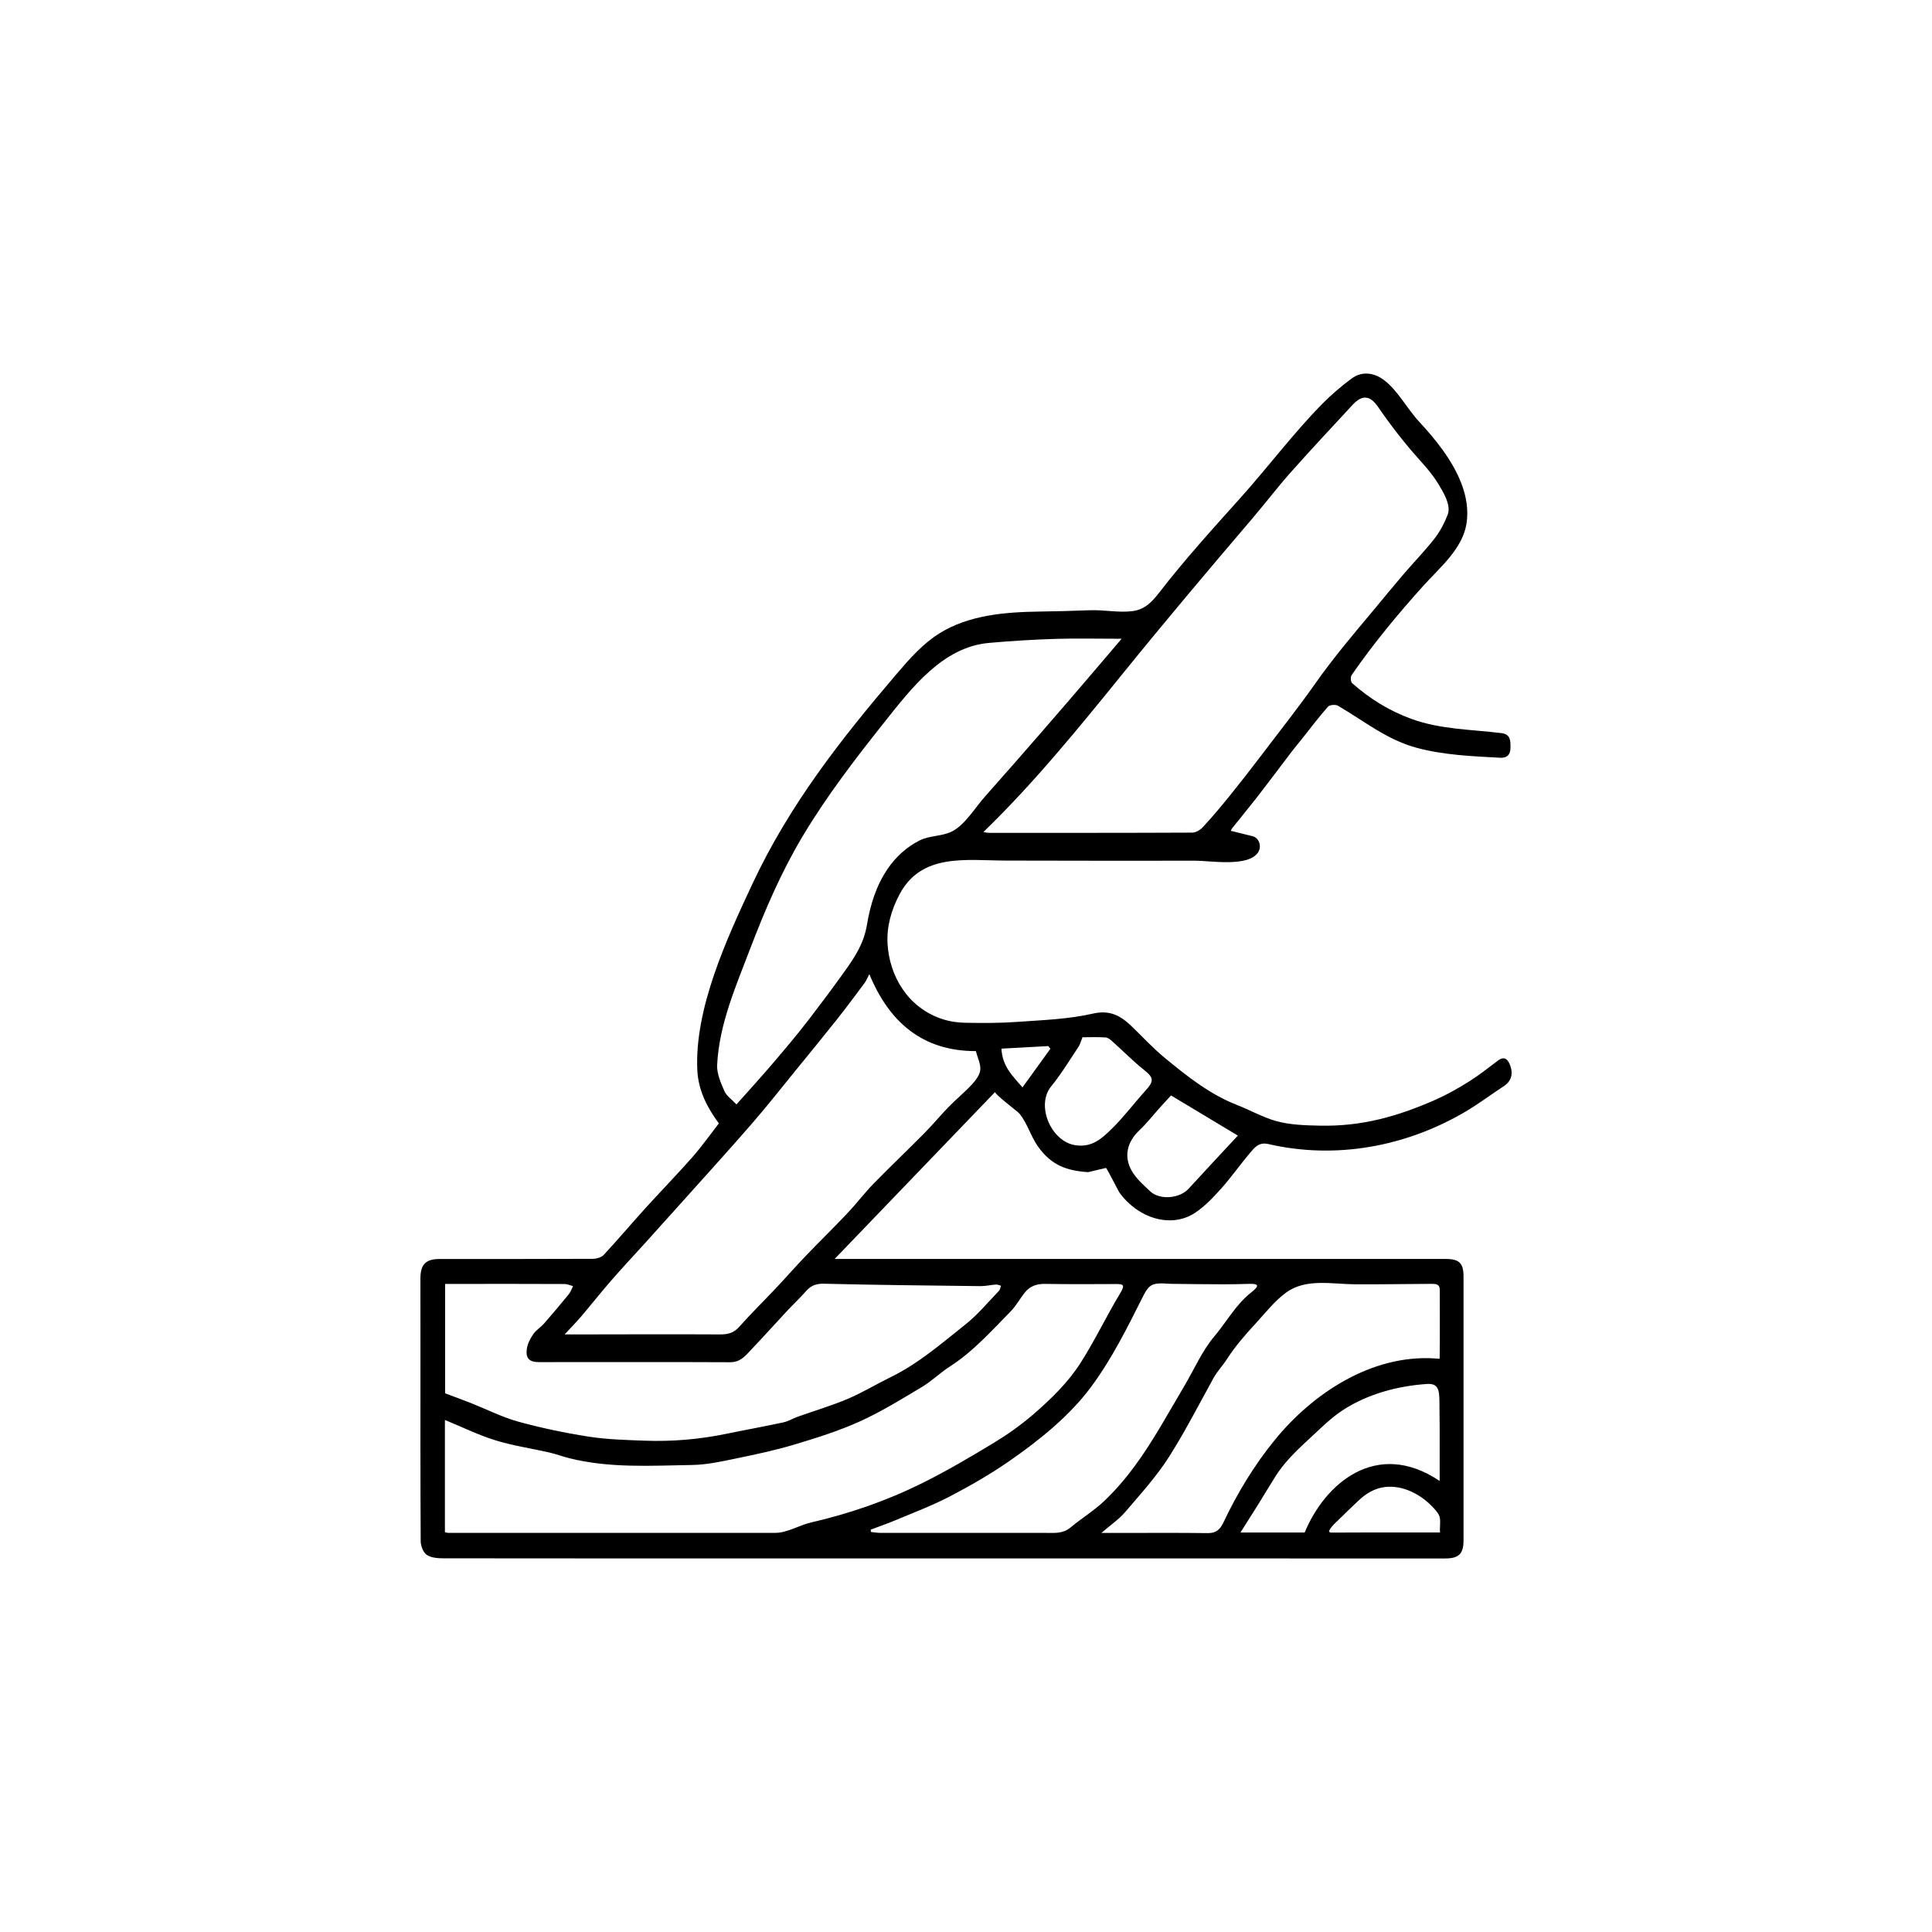 <svg viewBox="0 0 1080 1080" xmlns="http://www.w3.org/2000/svg" id="Layer_2">
  <path d="M466.57,703.77h6.04c111.89,0,223.78,0,335.67,0,7.44,0,9.83,2.37,9.84,9.77,0,49.14,0,98.27,0,147.41,0,7.71-2.55,10.24-10.44,10.24-120.63,0-241.26-.01-361.9-.02-65.91,0-131.82.03-197.73-.06-3.21,0-6.98-.24-9.45-1.9-2-1.35-3.42-5-3.43-7.64-.21-35.32-.13-70.64-.13-105.97,0-13.64-.03-27.28-.02-40.92,0-7.86,2.99-10.9,10.72-10.9,28.5-.01,56.99.04,85.49-.09,2.11,0,4.88-.72,6.21-2.15,7.98-8.58,15.55-17.55,23.42-26.24,8.67-9.56,17.7-18.8,26.22-28.49,5.25-5.97,9.85-12.51,14.75-18.81-6.38-8.76-11.52-18.24-12.04-30.05-1.51-34.29,16.43-73.11,30.67-103.56,20.73-44.34,49.34-80.85,80.85-117.77,7.15-8.38,14.56-16.8,23.91-22.62,16.52-10.27,36.82-11.85,55.79-12.13,9.45-.14,18.84-.36,28.17-.74,7.84-.32,15.62,1.42,23.45.55,6.97-.77,11.03-4.8,15.18-10.17,14.34-18.57,30.13-35.94,45.78-53.39,15.52-17.31,29.62-36.25,45.97-52.75,4.96-5,10.4-9.63,16.07-13.81,5.78-4.26,12.45-3.15,17.69.65,7.78,5.63,13.37,16.4,19.96,23.49,8.82,9.48,18.68,21.53,23.67,34.65,2.74,7.21,4.01,14.74,2.83,22.34-2.2,14.15-15.07,24.72-24.16,34.81-14.23,15.8-27.95,32.37-40.05,49.87-.7,1.02-.57,3.78.26,4.51,9.82,8.68,20.66,15.44,33.2,20,16.34,5.95,33.31,5.84,50.26,7.93,5.27.65,5.11,4.47,5.06,8.37-.05,3.92-2.12,5.61-5.78,5.41-15.37-.84-31.47-1.46-46.6-5.55-16.76-4.53-29.32-14.93-44.02-23.52-1.37-.8-4.66-.54-5.6.52-5.06,5.71-9.65,11.83-14.4,17.8-1.99,2.5-4.05,4.93-5.99,7.47-6.05,7.93-11.99,15.95-18.1,23.83-4.92,6.34-10.04,12.53-15.04,18.81-.39.49-.59,1.12-.78,1.49,4.05,1.02,8.13,1.99,12.18,3.01,3.6.91,5.16,5.58,3.19,8.82-5.28,8.66-26.99,4.85-35,4.86-14.96.03-29.93.04-44.89.04-20.34,0-40.68-.05-61.02-.1-22.43-.06-47.45-4.39-59.72,19-4.44,8.46-7.19,17.67-6.64,27.45,1.01,17.77,11.08,35.65,30.46,42.1,4.15,1.38,8.71,2.05,13.09,2.12,9.78.17,19.6.19,29.35-.52,13.97-1.01,28.18-1.47,41.74-4.58,9.52-2.18,15.4,1,21.41,6.69,6.22,5.89,11.99,12.3,18.57,17.73,12.59,10.38,25.34,20.62,40.81,26.66,7.2,2.81,14.37,6.88,21.79,8.96,7.72,2.17,16.63,2.41,24.61,2.57,23.42.48,43.37-5.19,64.47-14.49,6.47-2.85,12.69-6.39,18.69-10.15,5.63-3.53,10.88-7.68,16.17-11.71,4.18-3.18,6.02.2,6.99,2.92,1.55,4.37.69,8.52-3.7,11.38-7.24,4.73-14.16,9.99-21.6,14.35-33.16,19.46-72.29,26.68-109.92,17.99-5.39-1.24-7.76,1.95-10.33,4.97-5.46,6.43-10.3,13.39-15.9,19.68-4.4,4.94-9.08,9.92-14.51,13.6-9.29,6.3-20.91,5.4-30.34-.06-4.69-2.71-8.83-6.46-12.05-10.82-.82-1.11-7.26-14.13-7.73-14.02-2.25.53-5.48,1.29-8.72,2.05-.51.12-1.03.33-1.53.29-12.11-.88-20.42-4.07-27.7-14.3-4.05-5.69-6.05-13.25-10.44-18.47-1.01-1.2-14.33-11.2-13.53-12.05-29.91,31.12-59.44,61.85-89.72,93.35ZM549.72,465.08c1.1.31,2.32.49,3.5.49,37.76,0,75.51.05,113.27-.13,1.98,0,4.44-1.46,5.85-2.99,5.09-5.51,9.94-11.26,14.67-17.09,5.76-7.11,11.4-14.33,16.93-21.62,10.34-13.66,21.41-27.57,31.41-41.78,10.29-14.63,21.71-28.01,33.2-41.76,5.3-6.34,10.5-12.76,15.88-19.03,5.77-6.73,11.99-13.1,17.44-20.07,3.11-3.98,5.56-8.67,7.4-13.4,2.08-5.35-2.6-12.81-5.27-17.23-4.35-7.2-10.38-13.06-15.77-19.46-5.77-6.85-11.23-13.97-16.35-21.32-1.92-2.76-4.31-6.8-7.93-7.35-3.87-.59-6.82,2.87-9.17,5.41-11.19,12.1-22.46,24.13-33.39,36.45-7.18,8.09-13.75,16.73-20.77,24.97-24.42,28.64-48.63,57.3-72.32,86.55-24.75,30.56-50.32,62.09-78.57,89.38ZM248.73,856.55c.8.16,1.3.34,1.79.34,61.01.01,122.02,0,183.03-.01,6.38,0,13.47-4.34,19.69-5.77,21.57-4.98,42.2-12.07,62.05-21.91,13.8-6.84,27.13-14.69,40.32-22.68,7.74-4.69,15.21-10.01,22.06-15.92,9.72-8.39,19.34-17.73,26.38-28.75,8.06-12.61,14.51-26.31,22.28-39.13,2.95-4.87,1.14-4.95-2.96-4.93-13.11.08-26.22.12-39.33-.09-4.75-.08-8.5,1.41-11.36,5.08-2.64,3.4-4.75,7.28-7.74,10.32-10.76,10.96-21.01,22.5-34.14,30.91-5.34,3.42-9.94,8.04-15.37,11.28-11.38,6.8-22.74,13.83-34.77,19.29-11.67,5.29-24.05,9.17-36.37,12.87-10.77,3.23-21.82,5.58-32.84,7.85-8.08,1.66-16.3,3.5-24.48,3.63-23.05.38-46.22,1.9-68.95-3.84-3.65-.92-7.19-2.28-10.86-3.12-10.08-2.3-20.39-3.79-30.23-6.83-9.55-2.95-18.62-7.43-28.22-11.37v62.8ZM411.69,617.38c6.67-7.51,13.62-15.11,20.3-22.94,6.84-8.01,13.66-16.07,20.07-24.42,6.7-8.73,13.29-17.53,19.7-26.48,6.21-8.67,11.14-16.08,12.9-26.71,1.81-10.96,5.2-21.87,11.52-31.12,4.55-6.66,10.72-12.35,17.97-15.94,5.73-2.84,12.63-2.16,18.3-5.13,7.01-3.68,12.67-13.17,17.89-19.05,21.1-23.77,41.86-47.69,62.48-71.86,4.35-5.1,8.69-10.21,14.18-16.66-13.54,0-25.45-.29-37.34.08-12.31.39-24.62,1.15-36.89,2.25-25.96,2.34-43.41,25.51-58.39,44.32-16.27,20.43-32.21,41.22-45.64,63.66-11.84,19.78-21,41.02-29.21,62.51s-17.55,42.76-18.64,65.47c-.23,4.81,2.06,9.96,4.07,14.59,1.16,2.66,4.03,4.56,6.7,7.41ZM485.98,544.54c-1.25,2.36-1.77,3.75-2.62,4.9-5.1,6.83-10.17,13.7-15.47,20.38-7.64,9.63-15.44,19.14-23.21,28.67-8.1,9.94-16.03,20.04-24.44,29.72-12.32,14.2-24.99,28.1-37.53,42.11-7.23,8.08-14.49,16.13-21.75,24.17-6.39,7.08-12.93,14.03-19.19,21.22-5.79,6.65-11.26,13.59-16.98,20.31-2.59,3.05-5.43,5.9-9.17,9.93,3.81,0,6.33,0,8.85,0,26.05-.03,52.09-.14,78.14,0,4.36.02,7.61-.85,10.66-4.29,6.54-7.38,13.62-14.29,20.39-21.48,5.67-6.01,11.11-12.23,16.83-18.2,7.69-8.02,15.65-15.79,23.29-23.86,4.96-5.24,9.32-11.06,14.35-16.23,9.42-9.66,19.21-18.95,28.7-28.54,4.66-4.71,8.87-9.86,13.5-14.61,4.17-4.27,8.83-8.05,12.88-12.42,2.13-2.3,4.47-5.3,4.77-8.18.34-3.29-1.5-6.8-2.48-10.57-29.35.06-48.31-15.75-59.53-43.04ZM248.83,778.87c4.96,1.87,9.83,3.64,14.65,5.54,8.77,3.47,17.29,7.84,26.32,10.32,12.95,3.56,26.18,6.32,39.45,8.38,10.26,1.59,20.76,1.85,31.17,2.24,15.27.56,30.44-.72,45.44-3.81,10.66-2.2,21.38-4.12,32.03-6.42,2.81-.61,5.39-2.22,8.14-3.2,9.32-3.32,18.84-6.13,27.94-9.98,8.2-3.47,15.86-8.18,23.88-12.09,15.62-7.61,28.62-18.97,42.03-29.64,6.83-5.43,12.48-12.35,18.58-18.67.64-.67.74-1.86,1.09-2.81-.93-.24-1.87-.73-2.77-.67-2.91.2-5.8.92-8.7.89-29.11-.33-58.23-.63-87.34-1.34-4.31-.1-7.25.87-10,3.98-3.39,3.84-7.14,7.35-10.64,11.1-6.65,7.13-13.16,14.39-19.88,21.46-3.3,3.47-6.15,7.37-12.03,7.34-35.64-.17-71.29-.05-106.94-.06-5.22,0-7.42-1.99-6.78-7.16.36-2.93,1.9-5.93,3.6-8.42,1.59-2.34,4.25-3.92,6.15-6.09,4.69-5.35,9.27-10.8,13.76-16.32,1.05-1.28,1.59-2.97,2.37-4.48-1.58-.42-3.17-1.19-4.75-1.19-18.17-.09-36.34-.06-54.52-.06-3.97,0-7.93,0-12.25,0v61.16ZM615.67,856.93c3.71,0,5.95,0,8.18,0,17.13,0,34.27-.14,51.4.09,4.73.06,6.9-2.22,8.72-6.07,7.71-16.31,17.25-32.03,28.71-46.08,21.41-26.23,54.13-47.59,88.94-45.52,1.05.06,2.1.14,3.15.24.21-12.83.06-25.67.08-38.5,0-3.24-1.99-3.4-4.54-3.4-14.33.03-28.66.34-42.99.24-12.67-.09-27.22-3.39-38.18,4.49-6.59,4.73-11.8,11.56-17.27,17.48-5.76,6.22-11.35,12.64-15.95,19.78-2.48,3.85-5.41,6.77-7.63,10.79-2.71,4.9-5.36,9.83-8.03,14.75-5.32,9.83-10.7,19.64-16.7,29.08-7.04,11.07-16.05,20.94-24.61,30.98-3.42,4.01-7.97,7.06-13.27,11.64ZM702.64,718.52c-.28-.59-1.45-.93-4.11-.84-9.67.33-19.34.27-29.02.16-4.97-.06-9.93-.13-14.9-.17-3.79-.03-8.91-1.13-11.98,1.6-1.72,1.53-2.78,3.64-3.81,5.69-8.6,17.09-17.32,34.74-28.86,50.28-12.3,16.55-29.1,29.96-45.95,41.65-10.51,7.3-21.72,13.71-33.08,19.64-9.61,5.02-19.83,8.86-29.84,13.08-4.7,1.98-9.54,3.64-14.31,5.45,0,.44.02.89.03,1.33,1.89.18,3.77.51,5.66.51,30.76.03,61.53.03,92.29,0,4.74,0,9.41.52,13.65-3.01,6.14-5.12,12.92-9.22,18.79-14.76,6.22-5.87,11.8-12.4,16.89-19.27,10.5-14.19,18.91-29.86,27.9-44.98,5.58-9.38,9.97-19.75,16.92-27.95,4.25-5.03,7.79-10.6,11.93-15.72,2.2-2.72,4.55-5.33,7.22-7.59,2.03-1.72,5.14-3.93,4.58-5.12ZM804.77,827.88c0-10.1.05-20.2.01-30.3-.02-4.95-.07-9.9-.15-14.84-.09-5.32-.47-9.54-6.9-9.1-16.3,1.12-32.75,5.47-46.61,14.34-6.89,4.41-12.6,10.17-18.57,15.7-6.47,5.99-12.99,12.05-18.05,19.33-.51.73-1,1.48-1.48,2.23-3.36,5.32-6.56,10.73-9.88,16.07-3.04,4.88-6.14,9.73-9.72,15.38h35.9c11.13-27.06,39.93-52.67,75.46-28.82ZM605.11,579.85c-.91,2.24-1.3,3.92-2.19,5.26-4.98,7.45-9.61,15.21-15.27,22.11-8.73,10.64-.16,30.62,13.13,32.9,9.6,1.65,15.26-3.78,20.83-9.24,6.63-6.5,12.23-14.04,18.49-20.93,5.23-5.75,4.95-7.46-.86-12.1-5.97-4.76-11.34-10.26-17.05-15.36-1.18-1.06-2.61-2.43-4.02-2.53-4.32-.33-8.69-.12-13.07-.12ZM691.97,634.8c-12.5-7.51-24.79-14.89-37.35-22.44-1.79,1.94-3.94,4.24-6.04,6.58-3.9,4.33-7.49,8.97-11.71,12.96-6.63,6.27-8.87,14.36-4.29,22.48,2.48,4.4,6.58,7.99,10.33,11.53,5.4,5.09,16.49,4.1,21.49-1.37,9.2-10.05,18.51-19.98,27.57-29.74ZM804.96,856.67c-.19-2.62.31-5.28-.04-7.88-.32-2.4-2.02-4.14-3.6-5.88-6.72-7.4-17.14-12.95-27.34-11.63-5.81.75-10.49,3.73-14.66,7.65-3.8,3.58-7.56,7.2-11.27,10.87-.55.55-7.78,6.95-3.86,6.93,6.54-.04,13.07-.07,19.61-.07h34.21c2.32,0,4.64,0,6.96,0ZM559.8,586.19c.55,10.18,6.37,15.32,11.77,21.66,5.46-7.55,10.53-14.57,15.61-21.59-.41-.5-.82-1-1.23-1.5-8.54.47-17.07.93-26.15,1.43Z"></path>
</svg>